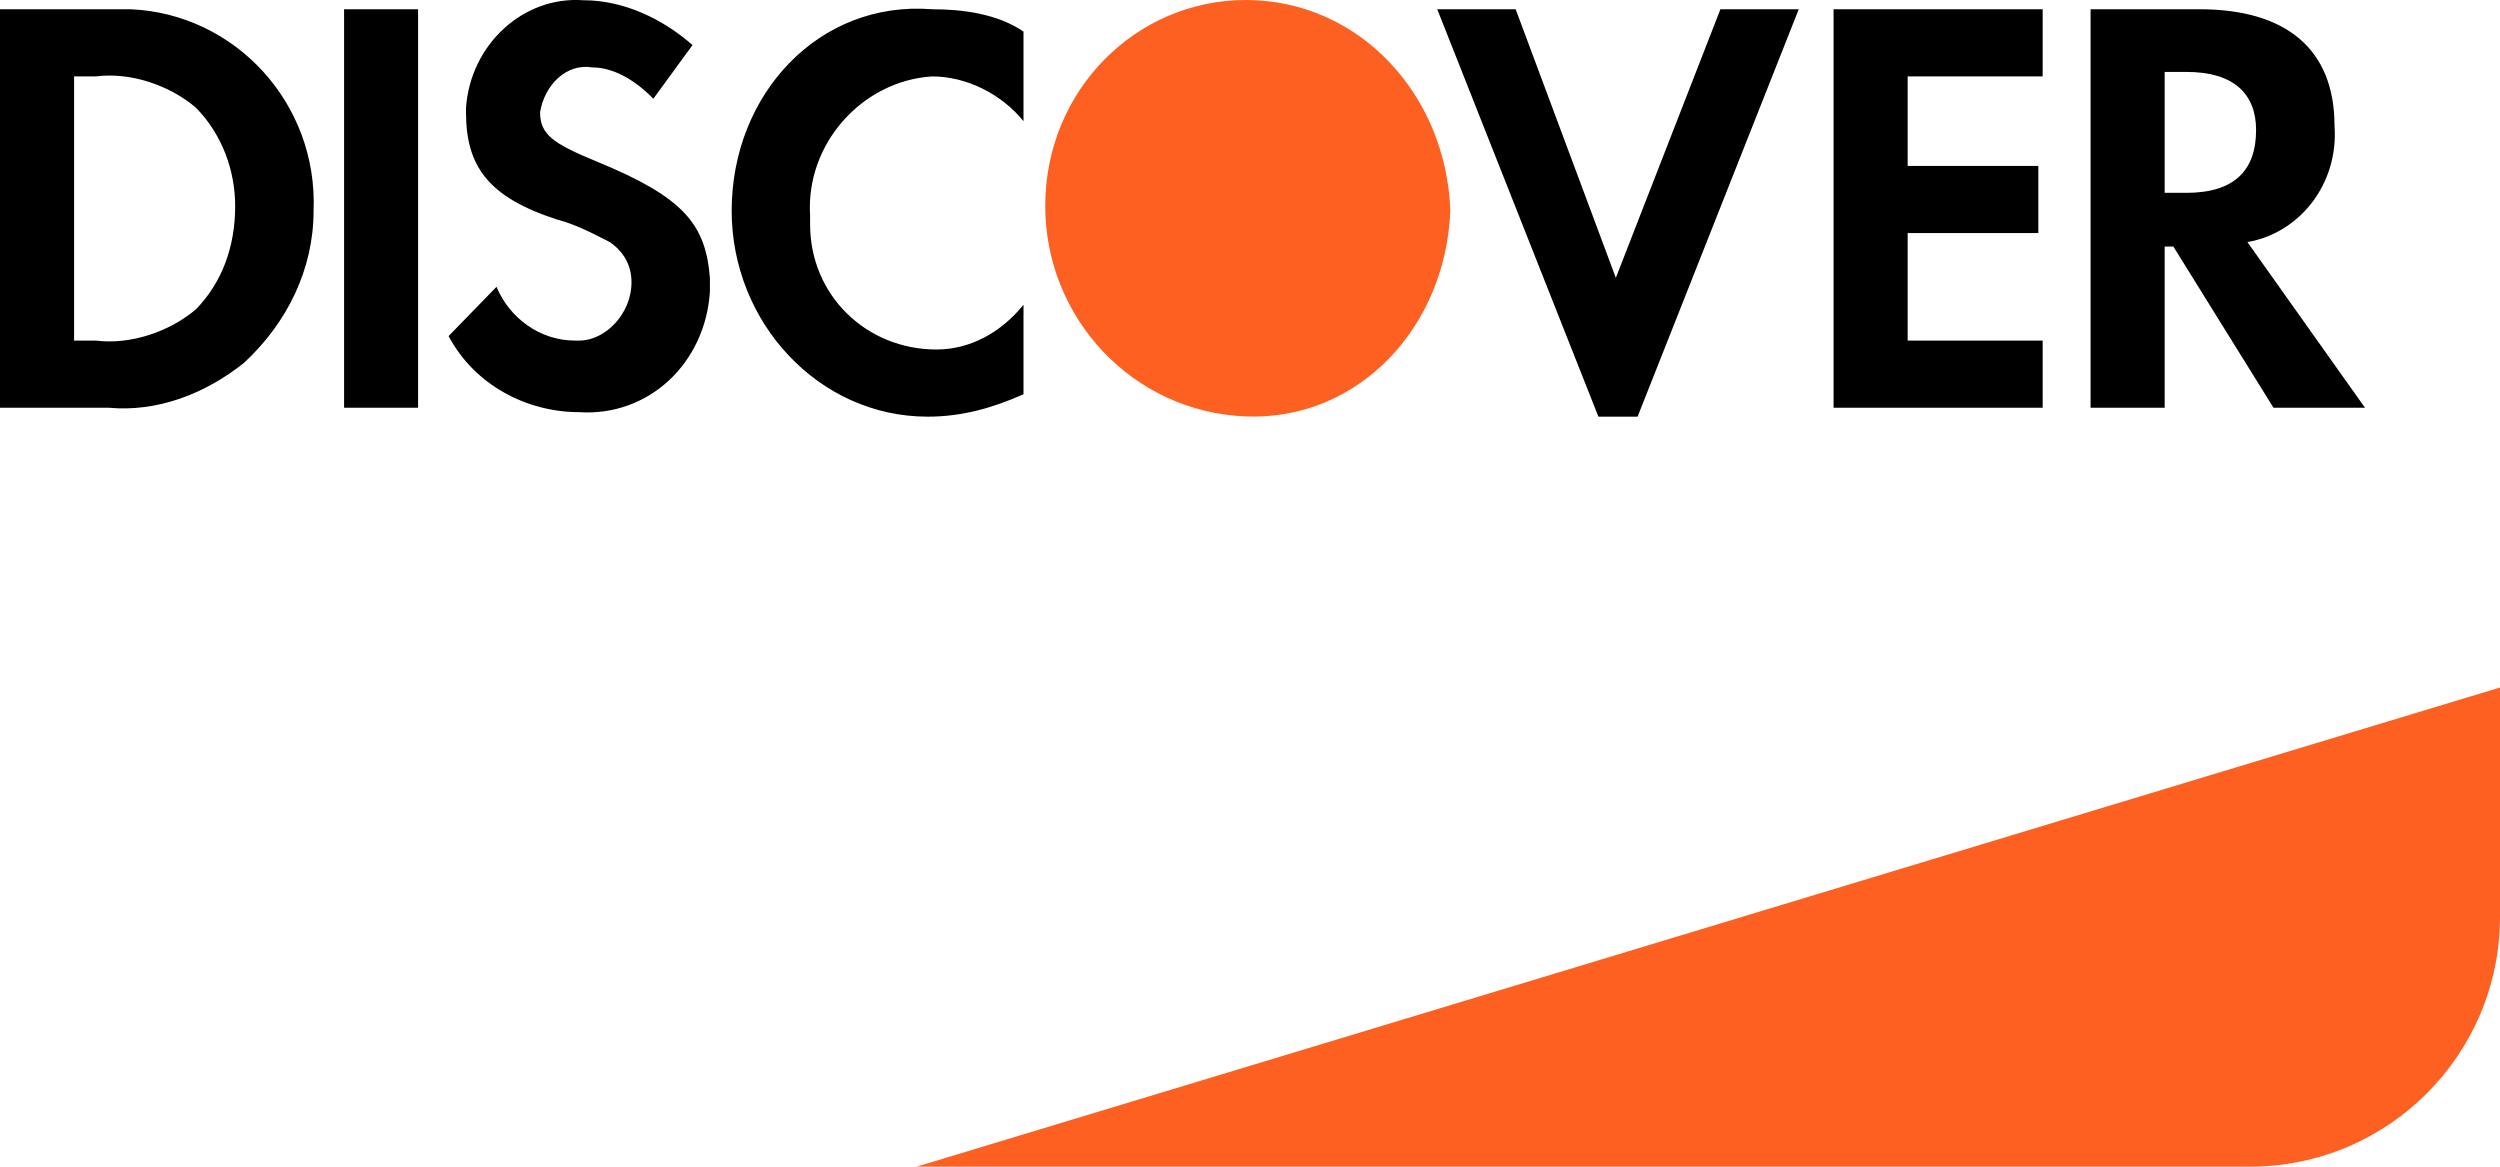 <svg width="30" height="14" viewBox="0 0 30 14" fill="none" xmlns="http://www.w3.org/2000/svg">
<g id="Discover">
<path id="Stripe" d="M11 14L30 8.25V11C30 12.657 28.657 14 27 14H11Z" fill="#FD6020"/>
<path id="DISC-VER" fill-rule="evenodd" clip-rule="evenodd" d="M26.394 0.111C27.439 0.111 28.014 0.594 28.014 1.508C28.066 2.206 27.596 2.797 26.969 2.905L28.38 4.893H27.282L26.08 2.958H25.976V4.893H25.087V0.111H26.394ZM25.976 2.314H26.237C26.812 2.314 27.073 2.045 27.073 1.561C27.073 1.132 26.812 0.863 26.237 0.863H25.976V2.314ZM22.003 4.893H24.512V4.087H22.892V2.797H24.46V1.991H22.892V0.917H24.512V0.111H22.003V4.893ZM19.39 3.334L18.188 0.111H17.247L19.181 5H19.651L21.585 0.111H20.645L19.39 3.334ZM8.78 2.529C8.78 3.872 9.826 5 11.132 5C11.55 5 11.916 4.893 12.282 4.731V3.657C12.021 3.979 11.655 4.194 11.237 4.194C10.401 4.194 9.721 3.549 9.721 2.69V2.582C9.669 1.723 10.348 0.97 11.185 0.917C11.603 0.917 12.021 1.132 12.282 1.454V0.379C11.969 0.165 11.55 0.111 11.185 0.111C9.826 0.003 8.78 1.132 8.78 2.529ZM7.16 1.938C6.638 1.723 6.481 1.615 6.481 1.347C6.533 1.024 6.794 0.756 7.108 0.809C7.369 0.809 7.631 0.97 7.84 1.185L8.31 0.541C7.944 0.218 7.474 0.003 7.003 0.003C6.272 -0.05 5.645 0.541 5.592 1.293V1.347C5.592 1.991 5.854 2.367 6.69 2.636C6.899 2.69 7.108 2.797 7.317 2.905C7.474 3.012 7.578 3.173 7.578 3.388C7.578 3.764 7.265 4.087 6.951 4.087H6.899C6.481 4.087 6.115 3.818 5.958 3.442L5.383 4.033C5.697 4.624 6.324 4.946 6.951 4.946C7.787 5 8.467 4.355 8.519 3.496V3.334C8.467 2.69 8.206 2.367 7.16 1.938ZM4.129 4.893H5.017V0.111H4.129V4.893ZM0 0.111H1.307H1.568C2.822 0.165 3.815 1.239 3.763 2.529C3.763 3.227 3.449 3.872 2.927 4.355C2.456 4.731 1.882 4.946 1.307 4.893H0V0.111ZM1.15 4.087C1.568 4.14 2.038 3.979 2.352 3.711C2.666 3.388 2.822 2.958 2.822 2.475C2.822 2.045 2.666 1.615 2.352 1.293C2.038 1.024 1.568 0.863 1.15 0.917H0.889V4.087H1.15Z" fill="black"/>
<path id="O" fill-rule="evenodd" clip-rule="evenodd" d="M14.948 0C13.641 0 12.543 1.075 12.543 2.471C12.543 3.815 13.589 4.943 14.948 4.997C16.306 5.05 17.352 3.922 17.404 2.525C17.352 1.128 16.306 0 14.948 0V0Z" fill="#FD6020"/>
</g>
</svg>
